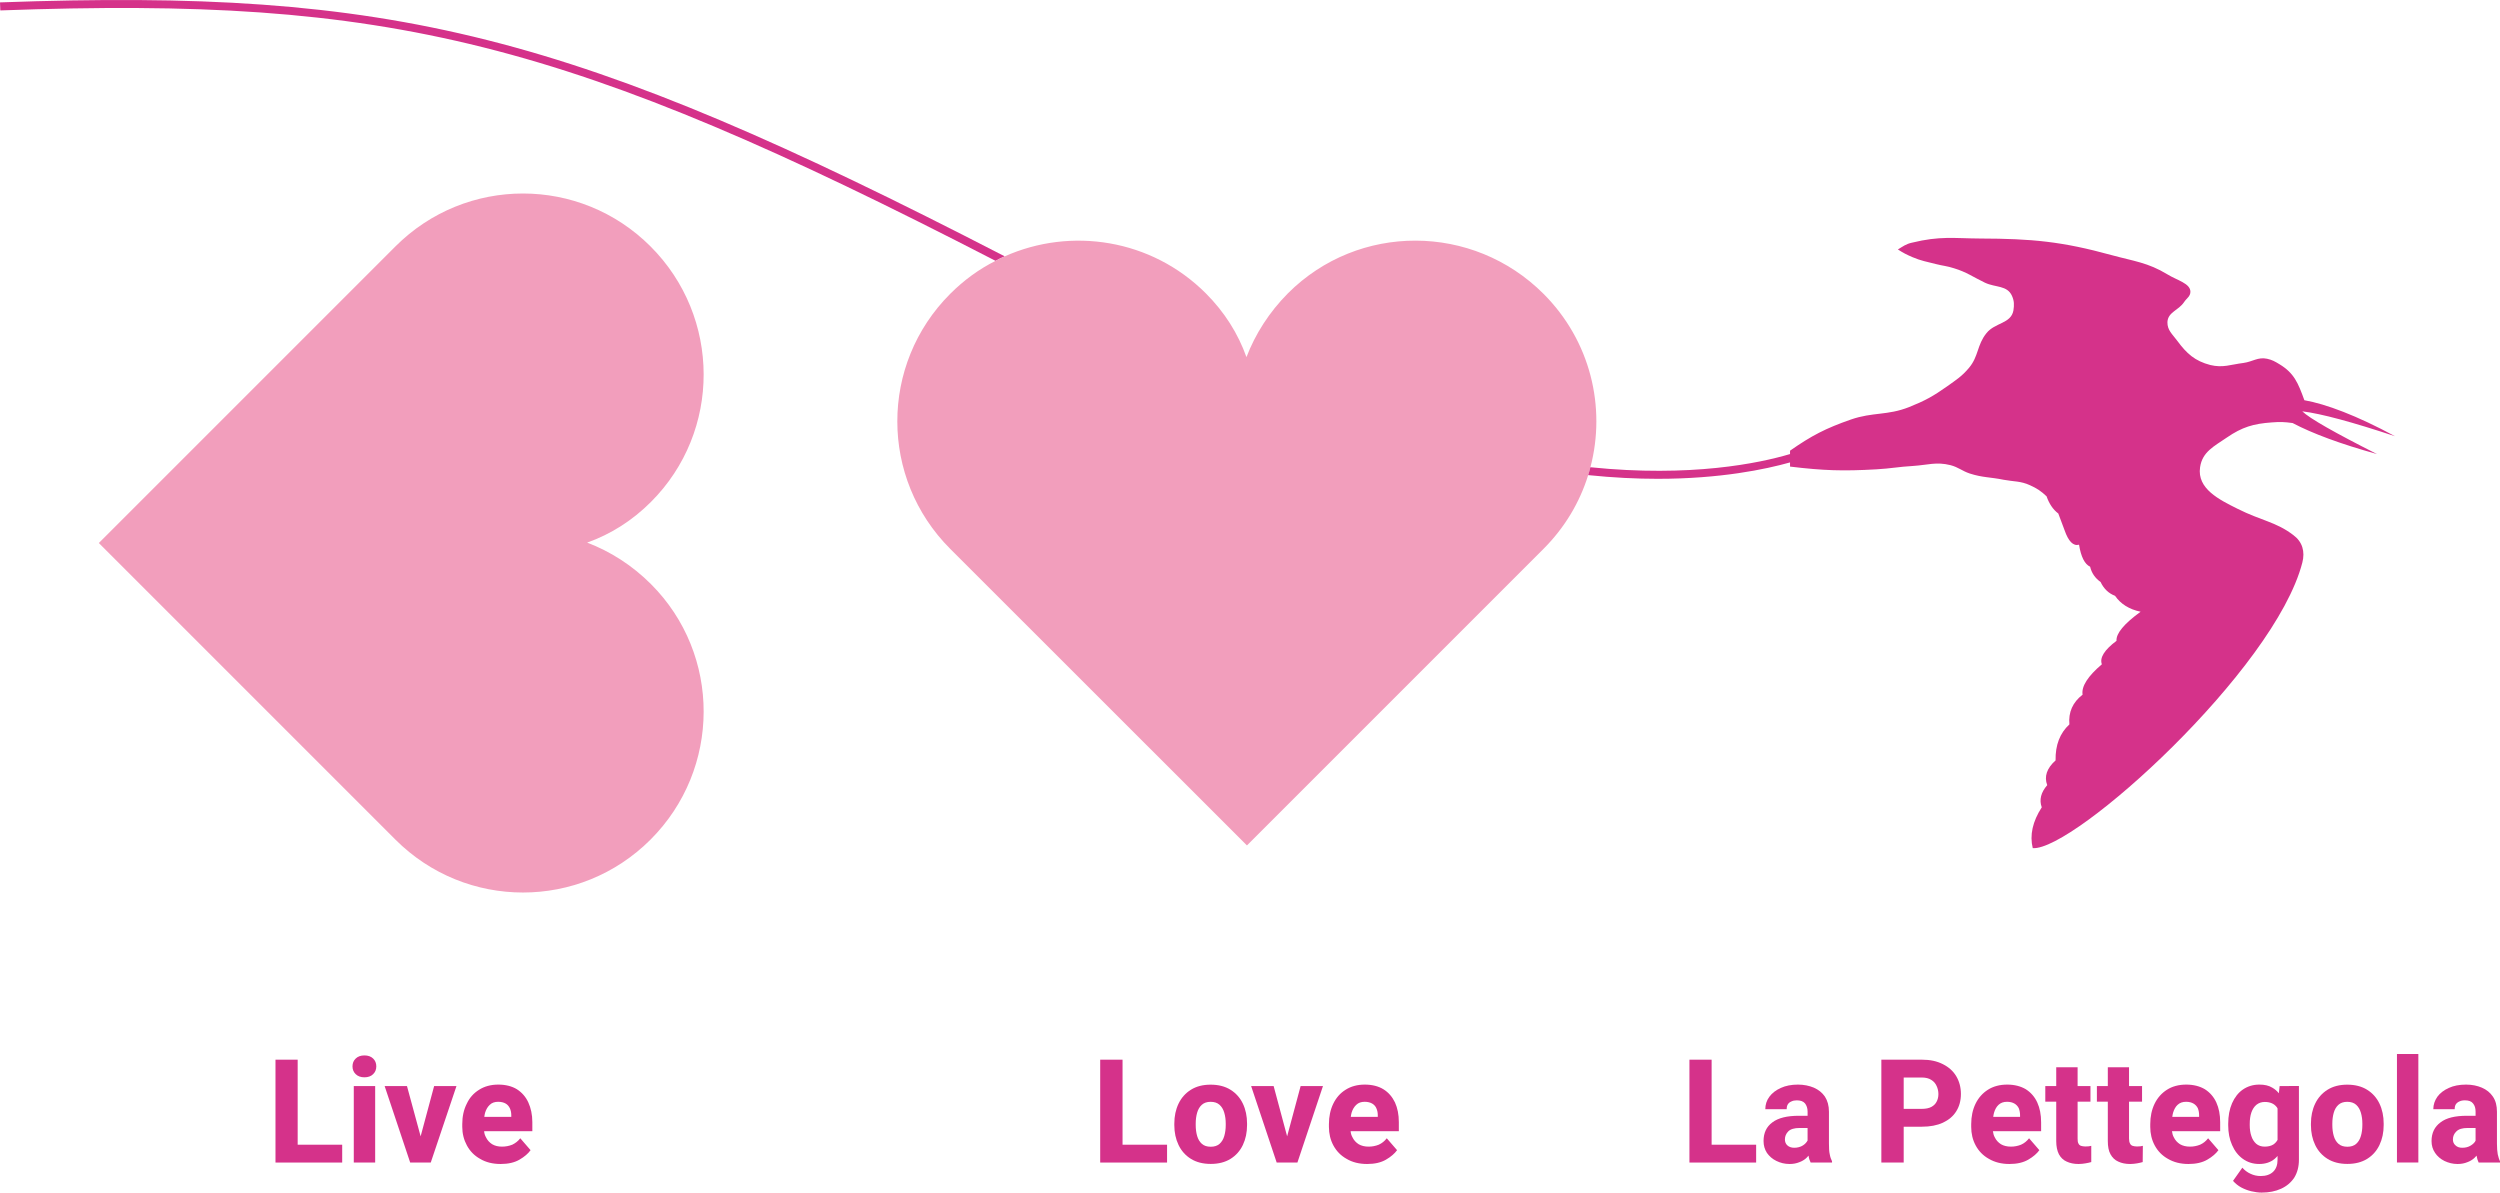 <?xml version="1.0" encoding="utf-8"?>
<!-- Generator: Adobe Illustrator 26.2.1, SVG Export Plug-In . SVG Version: 6.00 Build 0)  -->
<svg version="1.1" id="ilvelovelapettegola" xmlns="http://www.w3.org/2000/svg" xmlns:xlink="http://www.w3.org/1999/xlink" x="0px" y="0px"
	 viewBox="0 0 669.051 319.165" enable-background="new 0 0 669.051 319.165" xml:space="preserve">
<g>
	<g id="coda">
		<path fill="#D5328A" d="M268.885,68.604c-0.818,0.344-1.635,0.731-2.452,1.205C151.756,10.663,104.482-1.037,0.086,2.791L0,0.64
			C105.3-3.144,152.702,8.642,268.885,68.604z"/>
	</g>
	<path id="vela" fill="#F29EBC" d="M174.095,224.695c-18.883,18.883-49.394,18.884-68.277,0.001l-79.372-79.372l79.373-79.373
		c18.883-18.883,49.394-18.884,68.277-0.001s18.989,49.501,0.106,68.384c-5.014,5.014-10.775,8.641-17.07,10.881
		c6.189,2.349,12.057,6.082,17.07,11.096C193.086,175.194,192.978,205.812,174.095,224.695z"/>
	<path id="cuore" fill="#F29EBC" d="M425.631,125.04c-0.172,0.731-0.388,1.419-0.603,2.108c-2.237,7.226-6.237,14.023-11.958,19.743
		l-79.362,79.363l-79.405-79.363c-18.884-18.883-18.884-49.381,0-68.264c3.656-3.657,7.743-6.624,12.13-8.818
		c0.817-0.473,1.634-0.86,2.452-1.205c17.722-7.915,39.272-4.645,53.811,9.894c5.033,5.032,8.645,10.797,10.882,17.077
		c2.366-6.194,6.108-12.044,11.098-17.077c18.884-18.884,49.51-18.754,68.393,0.129C425.674,91.23,429.847,108.995,425.631,125.04z"
		/>
	<path id="pettegola" fill-rule="evenodd" clip-rule="evenodd" fill="#D5328A" d="M588.786,125.04c-0.86,5.763,5.162,8.689,9.98,11.097
		c6.409,3.226,10.366,3.528,14.969,7.055c2.452,1.806,3.183,4.431,2.409,7.398c-7.398,28.647-61.038,77.125-72.136,76.394
		c-0.86-3.484-0.042-7.141,2.409-10.926c-0.731-2.022-0.215-4,1.463-5.936c-0.86-2.279-0.129-4.516,2.237-6.624
		c-0.086-4.087,1.161-7.313,3.699-9.635c-0.301-3.226,0.861-5.894,3.527-7.958c-0.344-2.237,1.42-4.946,5.162-8.13
		c-0.645-1.721,0.645-3.828,3.914-6.28c-0.129-1.979,2.022-4.559,6.452-7.785c-3.054-0.646-5.334-2.065-6.84-4.258
		c-1.72-0.646-3.011-1.893-3.871-3.7c-1.463-1.032-2.409-2.409-2.797-4.086c-1.462-0.688-2.452-2.667-2.968-5.893
		c-1.548,0.43-2.839-0.904-3.871-3.871l-1.678-4.474c-1.419-1.075-2.452-2.624-3.14-4.602c-1.505-1.419-2.538-2.108-4.431-2.968
		c-2.537-1.161-4.301-0.946-7.054-1.462c-3.527-0.731-5.635-0.559-9.077-1.678c-2.065-0.688-3.011-1.677-5.162-2.237
		c-3.785-0.946-6.065-0.043-9.98,0.215c-3.828,0.215-5.979,0.688-9.807,0.903c-9.033,0.517-14.151,0.344-23.142-0.731v-1.118
		c-6.581,1.849-18.626,4.388-35.444,4.388c-5.678,0-11.872-0.301-18.583-0.989c0.215-0.689,0.431-1.377,0.603-2.108
		c26.884,2.752,45.165-1.075,53.424-3.528v-0.903c5.85-4.087,9.549-5.98,16.303-8.345c5.85-2.022,9.764-1.032,15.528-3.312
		c4.215-1.678,6.495-2.925,10.194-5.549c2.452-1.764,3.957-2.667,5.893-4.99c2.581-3.097,2.108-6.108,4.645-9.248
		c2.28-2.882,6.581-2.495,7.227-6.108c0.215-1.506,0.215-2.495-0.387-3.872c-1.291-2.882-4.388-2.194-7.227-3.527
		c-3.226-1.548-4.904-2.839-8.302-3.871c-1.849-0.602-2.968-0.645-4.817-1.118c-2.495-0.645-3.958-0.86-6.281-1.849
		c-1.592-0.688-2.452-1.118-3.914-2.065c1.377-0.818,2.151-1.463,3.743-1.807c7.571-1.85,11.14-1.161,18.281-1.118
		c13.808,0.043,21.851,0.774,35.143,4.431c5.979,1.635,9.721,1.979,14.969,5.162c2.581,1.591,6.151,2.409,6.151,4.645
		c0,1.248-0.989,1.721-1.677,2.754c-1.506,2.28-4.344,2.666-4.474,5.377c-0.043,2.194,1.334,3.226,2.624,4.989
		c2.537,3.441,4.731,5.42,8.861,6.495c3.398,0.817,5.419-0.129,8.904-0.559c2.452-0.344,3.828-1.635,6.28-1.118
		c1.377,0.301,2.108,0.731,3.312,1.462c3.914,2.366,4.99,4.99,6.667,9.635c5.678,0.99,14.023,4.087,24.26,9.636
		c-11.399-3.785-19.658-6.022-24.82-6.667c1.936,1.893,8.603,5.678,20.002,11.442c-9.764-2.71-17.292-5.506-22.583-8.302
		c-2.151-0.301-3.398-0.344-5.549-0.172c-4.946,0.344-7.958,1.248-12.044,4.043C592.528,119.448,589.388,120.91,588.786,125.04z"/>
	<g id="vela_txt">
		<polygon fill="#D5328A" points="91.578,306.347 91.578,311.121 73.727,311.121 73.727,283.592 79.663,283.592 79.663,306.347 		
			"/>
		<path fill="#D5328A" d="M94.334,285.384c0-0.857,0.29-1.563,0.874-2.109c0.575-0.55,1.353-0.823,2.323-0.823
			s1.743,0.273,2.315,0.823c0.575,0.546,0.861,1.252,0.861,2.109c0,0.844-0.286,1.542-0.861,2.096
			c-0.571,0.555-1.344,0.832-2.315,0.832s-1.747-0.277-2.323-0.832C94.624,286.926,94.334,286.229,94.334,285.384z M100.404,311.109
			h-5.725v-20.453h5.725V311.109z"/>
		<path fill="#D5328A" d="M142.465,300.325c0-2.022-0.388-3.786-1.075-5.291c-0.688-1.505-1.721-2.667-3.054-3.527
			c-1.334-0.818-3.011-1.248-4.99-1.248s-3.699,0.473-5.119,1.377c-1.462,0.903-2.58,2.151-3.312,3.742
			c-0.817,1.592-1.204,3.441-1.204,5.463v0.731c0,1.807,0.43,3.484,1.247,4.99c0.818,1.505,1.979,2.709,3.527,3.57
			c1.505,0.904,3.355,1.376,5.506,1.376c2.022,0,3.699-0.387,5.032-1.161c1.334-0.774,2.323-1.634,2.968-2.537l-2.753-3.183
			c-0.602,0.774-1.334,1.333-2.151,1.72c-0.86,0.344-1.763,0.516-2.753,0.516c-1.032,0-1.893-0.215-2.624-0.645
			c-0.731-0.473-1.291-1.075-1.678-1.892c-0.258-0.473-0.43-0.989-0.473-1.592h12.904V300.325z M136.83,298.905h-7.226
			c0.043-0.388,0.129-0.774,0.215-1.118c0.258-0.86,0.688-1.592,1.247-2.108c0.559-0.559,1.333-0.817,2.237-0.817
			c0.818,0,1.505,0.172,2.022,0.473c0.516,0.301,0.86,0.731,1.118,1.248c0.258,0.559,0.387,1.161,0.387,1.893V298.905z"/>
		<polygon fill="#D5328A" points="116.183,290.647 122.162,290.647 115.279,311.121 109.774,311.121 102.935,290.647 
			108.913,290.647 112.57,304.11 		"/>
	</g>
	<g id="cuore_txt">
		<polygon fill="#D5328A" points="312.33,306.347 312.33,311.121 294.436,311.121 294.436,283.592 300.415,283.592 300.415,306.347 
					"/>
		<path fill="#D5328A" d="M314.272,300.691c0-1.987,0.378-3.768,1.134-5.339c0.756-1.567,1.857-2.806,3.306-3.713
			s3.205-1.361,5.272-1.361c2.092,0,3.869,0.454,5.322,1.361c1.458,0.907,2.558,2.147,3.31,3.713
			c0.748,1.571,1.122,3.352,1.122,5.339v0.399c0,1.979-0.374,3.755-1.122,5.331c-0.752,1.575-1.852,2.814-3.298,3.713
			c-1.453,0.903-3.218,1.353-5.293,1.353c-2.084,0-3.848-0.449-5.305-1.353c-1.453-0.899-2.558-2.138-3.314-3.713
			c-0.756-1.575-1.134-3.352-1.134-5.331V300.691z M319.997,301.09c0,1.071,0.13,2.05,0.386,2.928c0.26,0.886,0.68,1.584,1.269,2.1
			c0.584,0.517,1.374,0.773,2.373,0.773c0.983,0,1.764-0.256,2.352-0.773c0.584-0.517,1.008-1.214,1.264-2.1
			c0.26-0.878,0.391-1.857,0.391-2.928v-0.399c0-1.042-0.13-2.012-0.391-2.898c-0.256-0.891-0.681-1.596-1.264-2.126
			c-0.588-0.529-1.386-0.798-2.394-0.798c-0.983,0-1.764,0.269-2.352,0.798c-0.584,0.529-1.004,1.235-1.256,2.126
			c-0.252,0.886-0.378,1.857-0.378,2.898V301.09z"/>
		<polygon fill="#D5328A" points="354.054,290.647 347.215,311.121 341.666,311.121 334.827,290.647 340.849,290.647 
			344.462,304.11 348.076,290.647 		"/>
		<path fill="#D5328A" d="M374.357,300.325c0-2.022-0.343-3.786-1.032-5.291c-0.731-1.505-1.72-2.667-3.097-3.527
			c-1.333-0.818-3.011-1.248-4.989-1.248c-1.978,0-3.7,0.473-5.119,1.377c-1.462,0.903-2.538,2.151-3.312,3.742
			c-0.774,1.592-1.161,3.441-1.161,5.463v0.731c0,1.807,0.387,3.484,1.205,4.99c0.817,1.505,1.979,2.709,3.526,3.57
			c1.506,0.904,3.355,1.376,5.506,1.376c2.022,0,3.7-0.387,5.033-1.161c1.333-0.774,2.323-1.634,2.968-2.537l-2.754-3.183
			c-0.602,0.774-1.29,1.333-2.151,1.72c-0.86,0.344-1.763,0.516-2.709,0.516c-1.032,0-1.935-0.215-2.667-0.645
			c-0.731-0.473-1.29-1.075-1.677-1.892c-0.258-0.473-0.431-0.989-0.474-1.592h12.904V300.325z M368.722,298.905h-7.227
			c0.043-0.388,0.129-0.774,0.215-1.118c0.258-0.86,0.688-1.592,1.248-2.108c0.559-0.559,1.334-0.817,2.237-0.817
			c0.817,0,1.505,0.172,2.022,0.473c0.516,0.301,0.903,0.731,1.118,1.248c0.258,0.559,0.387,1.161,0.387,1.893V298.905z"/>
	</g>
	<g id="pettegola_txt">
		<polygon fill="#D5328A" points="469.979,306.347 469.979,311.121 452.128,311.121 452.128,283.592 458.064,283.592 
			458.064,306.347 		"/>
		<path fill="#D5328A" d="M489.68,308.928c-0.172-0.689-0.215-1.678-0.215-2.883v-8.517c0-1.634-0.386-2.968-1.075-4.043
			c-0.731-1.075-1.72-1.849-2.968-2.409c-1.248-0.516-2.667-0.817-4.258-0.817c-1.763,0-3.312,0.301-4.603,0.903
			c-1.333,0.602-2.322,1.377-3.054,2.366c-0.731,0.989-1.075,2.108-1.075,3.312h5.721c0-0.516,0.086-0.946,0.301-1.291
			c0.215-0.344,0.516-0.602,0.947-0.774c0.43-0.215,0.903-0.301,1.462-0.301c0.99,0,1.721,0.258,2.194,0.817
			c0.431,0.56,0.689,1.291,0.689,2.194v1.118h-2.323c-3.14,0-5.506,0.56-7.098,1.764c-1.592,1.161-2.366,2.839-2.366,4.99
			c0,1.205,0.301,2.237,0.904,3.183c0.645,0.903,1.462,1.635,2.538,2.151c1.032,0.516,2.236,0.817,3.527,0.817
			c0.989,0,1.85-0.172,2.581-0.473c0.731-0.258,1.376-0.646,1.892-1.118c0.215-0.215,0.43-0.431,0.602-0.646
			c0.086,0.732,0.301,1.334,0.559,1.85h5.721v-0.344C490.024,310.261,489.809,309.659,489.68,308.928z M482.238,306.691
			c-0.602,0.301-1.291,0.473-2.065,0.473c-0.774,0-1.377-0.215-1.849-0.645c-0.431-0.388-0.646-0.946-0.646-1.592
			c0-0.818,0.301-1.548,0.904-2.151c0.602-0.602,1.635-0.904,3.011-0.904h2.151v3.355c-0.043,0.086-0.129,0.215-0.215,0.344
			C483.228,306.003,482.798,306.39,482.238,306.691z"/>
		<path fill="#D5328A" d="M523.533,288.022c-0.818-1.376-2.022-2.452-3.571-3.226c-1.591-0.817-3.441-1.205-5.635-1.205h-10.84
			v27.53h5.98v-9.592h4.86c2.194,0,4.044-0.344,5.635-1.075c1.549-0.731,2.753-1.721,3.571-3.054
			c0.817-1.291,1.247-2.839,1.247-4.645C524.78,290.99,524.35,289.399,523.533,288.022z M518.285,294.819
			c-0.301,0.602-0.774,1.075-1.419,1.419c-0.645,0.344-1.506,0.516-2.538,0.516h-4.86v-8.388h4.86c1.032,0,1.893,0.215,2.538,0.645
			c0.645,0.387,1.118,0.946,1.419,1.635c0.301,0.645,0.473,1.376,0.473,2.151C518.758,293.571,518.586,294.259,518.285,294.819z"/>
		<path fill="#D5328A" d="M546.244,300.325c0-2.022-0.344-3.786-1.032-5.291c-0.688-1.505-1.721-2.667-3.054-3.527
			c-1.376-0.818-3.054-1.248-4.989-1.248c-2.022,0-3.742,0.473-5.162,1.377c-1.42,0.903-2.538,2.151-3.312,3.742
			c-0.775,1.592-1.161,3.441-1.161,5.463v0.731c0,1.807,0.387,3.484,1.205,4.99c0.817,1.505,1.979,2.709,3.527,3.57
			c1.548,0.904,3.355,1.376,5.506,1.376c2.022,0,3.699-0.387,5.033-1.161c1.333-0.774,2.322-1.634,2.968-2.537l-2.753-3.183
			c-0.602,0.774-1.29,1.333-2.151,1.72c-0.861,0.344-1.764,0.516-2.71,0.516c-1.032,0-1.935-0.215-2.667-0.645
			c-0.731-0.473-1.29-1.075-1.678-1.892c-0.258-0.473-0.387-0.989-0.473-1.592h12.904V300.325z M540.61,298.905h-7.184
			c0.043-0.388,0.129-0.774,0.215-1.118c0.258-0.86,0.646-1.592,1.205-2.108c0.602-0.559,1.334-0.817,2.28-0.817
			c0.817,0,1.463,0.172,1.978,0.473c0.517,0.301,0.903,0.731,1.161,1.248c0.215,0.559,0.344,1.161,0.344,1.893V298.905z"/>
		<path fill="#D5328A" d="M559.665,306.648v4.345c-0.473,0.129-0.989,0.258-1.548,0.344c-0.559,0.086-1.161,0.172-1.85,0.172
			c-1.205,0-2.28-0.215-3.183-0.645c-0.903-0.388-1.591-1.075-2.065-1.935c-0.473-0.904-0.731-2.108-0.731-3.571v-10.538h-2.925
			v-4.172h2.925v-5.033h5.721v5.033h3.441v4.172h-3.441v9.893c0,0.559,0.043,0.99,0.215,1.291c0.129,0.301,0.344,0.516,0.688,0.645
			c0.301,0.086,0.688,0.172,1.161,0.172c0.344,0,0.645-0.043,0.904-0.043C559.235,306.734,559.493,306.691,559.665,306.648z"/>
		<path fill="#D5328A" d="M573.472,306.648l-0.043,4.345c-0.473,0.129-0.946,0.258-1.505,0.344c-0.56,0.086-1.161,0.172-1.85,0.172
			c-1.204,0-2.279-0.215-3.183-0.645c-0.903-0.388-1.591-1.075-2.065-1.935c-0.516-0.904-0.731-2.108-0.731-3.571v-10.538h-2.925
			v-4.172h2.925v-5.033h5.678v5.033h3.484v4.172h-3.484v9.893c0,0.559,0.086,0.99,0.258,1.291c0.129,0.301,0.344,0.516,0.688,0.645
			c0.301,0.086,0.688,0.172,1.161,0.172c0.343,0,0.645-0.043,0.903-0.043C573.042,306.734,573.258,306.691,573.472,306.648z"/>
		<path fill="#D5328A" d="M594.163,300.325c0-2.022-0.344-3.786-1.032-5.291c-0.688-1.505-1.721-2.667-3.054-3.527
			c-1.377-0.818-3.054-1.248-4.99-1.248c-2.022,0-3.742,0.473-5.162,1.377c-1.419,0.903-2.538,2.151-3.312,3.742
			c-0.774,1.592-1.161,3.441-1.161,5.463v0.731c0,1.807,0.388,3.484,1.205,4.99c0.818,1.505,1.979,2.709,3.528,3.57
			c1.548,0.904,3.355,1.376,5.506,1.376c2.022,0,3.699-0.387,5.032-1.161c1.334-0.774,2.323-1.634,2.968-2.537l-2.753-3.183
			c-0.602,0.774-1.291,1.333-2.151,1.72c-0.86,0.344-1.764,0.516-2.71,0.516c-1.032,0-1.936-0.215-2.667-0.645
			c-0.731-0.473-1.291-1.075-1.678-1.892c-0.258-0.473-0.387-0.989-0.473-1.592h12.904V300.325z M588.528,298.905h-7.183
			c0.043-0.388,0.129-0.774,0.215-1.118c0.258-0.86,0.645-1.592,1.204-2.108c0.602-0.559,1.333-0.817,2.28-0.817
			c0.818,0,1.462,0.172,1.979,0.473c0.516,0.301,0.904,0.731,1.161,1.248c0.215,0.559,0.344,1.161,0.344,1.893V298.905z"/>
		<path fill="#D5328A" d="M610.078,290.647l-0.215,1.935c-0.473-0.602-1.075-1.118-1.763-1.506
			c-0.903-0.559-2.065-0.817-3.441-0.817c-1.72,0-3.183,0.473-4.431,1.334c-1.247,0.86-2.194,2.108-2.882,3.656
			c-0.688,1.592-1.032,3.398-1.032,5.505v0.388c0,1.979,0.344,3.742,1.032,5.291c0.688,1.592,1.635,2.796,2.882,3.699
			c1.248,0.904,2.71,1.376,4.388,1.376c1.678,0,3.054-0.473,4.13-1.376c0.258-0.215,0.516-0.473,0.774-0.774v1.032
			c0,1.377-0.388,2.452-1.205,3.226c-0.774,0.731-1.893,1.118-3.312,1.118c-0.989,0-1.892-0.215-2.71-0.602
			c-0.861-0.388-1.592-0.946-2.194-1.635l-2.495,3.527c0.602,0.688,1.333,1.291,2.194,1.764c0.903,0.473,1.806,0.818,2.753,1.032
			c0.946,0.215,1.85,0.344,2.71,0.344c1.979,0,3.699-0.344,5.205-1.032c1.505-0.688,2.666-1.677,3.527-2.968
			c0.818-1.334,1.247-2.925,1.247-4.775v-19.743H610.078z M608.444,306.26c-0.603,0.388-1.377,0.602-2.366,0.602
			c-0.903,0-1.678-0.258-2.28-0.774c-0.559-0.516-1.032-1.204-1.291-2.065c-0.301-0.86-0.43-1.849-0.43-2.882v-0.388
			c0-1.118,0.129-2.108,0.43-3.011c0.301-0.86,0.731-1.548,1.334-2.065c0.645-0.516,1.377-0.774,2.28-0.774
			c0.731,0,1.333,0.129,1.849,0.344c0.517,0.215,0.946,0.559,1.291,0.989c0.086,0.129,0.215,0.258,0.258,0.43v8.388
			C609.261,305.53,608.917,305.916,608.444,306.26z"/>
		<path fill="#D5328A" d="M618.454,300.691c0-1.987,0.378-3.768,1.134-5.339c0.756-1.567,1.857-2.806,3.306-3.713
			s3.205-1.361,5.272-1.361c2.092,0,3.869,0.454,5.322,1.361c1.458,0.907,2.558,2.147,3.31,3.713
			c0.748,1.571,1.122,3.352,1.122,5.339v0.399c0,1.979-0.374,3.755-1.122,5.331c-0.752,1.575-1.852,2.814-3.298,3.713
			c-1.453,0.903-3.218,1.353-5.293,1.353c-2.084,0-3.848-0.449-5.305-1.353c-1.453-0.899-2.558-2.138-3.314-3.713
			c-0.756-1.575-1.134-3.352-1.134-5.331V300.691z M624.18,301.09c0,1.071,0.13,2.05,0.386,2.928c0.26,0.886,0.68,1.584,1.269,2.1
			c0.584,0.517,1.374,0.773,2.373,0.773c0.983,0,1.764-0.256,2.352-0.773c0.584-0.517,1.008-1.214,1.264-2.1
			c0.26-0.878,0.391-1.857,0.391-2.928v-0.399c0-1.042-0.13-2.012-0.391-2.898c-0.256-0.891-0.681-1.596-1.264-2.126
			c-0.588-0.529-1.386-0.798-2.394-0.798c-0.983,0-1.764,0.269-2.352,0.798c-0.584,0.529-1.004,1.235-1.256,2.126
			c-0.252,0.886-0.378,1.857-0.378,2.898V301.09z"/>
		<path fill="#D5328A" d="M647.199,311.109h-5.725v-29.035h5.725V311.109z"/>
		<path fill="#D5328A" d="M668.449,308.928c-0.129-0.689-0.215-1.678-0.215-2.883v-8.517c0-1.634-0.344-2.968-1.075-4.043
			c-0.731-1.075-1.677-1.849-2.968-2.409c-1.205-0.516-2.624-0.817-4.215-0.817c-1.807,0-3.355,0.301-4.646,0.903
			c-1.334,0.602-2.323,1.377-3.054,2.366c-0.688,0.989-1.075,2.108-1.075,3.312h5.721c0-0.516,0.086-0.946,0.301-1.291
			c0.215-0.344,0.56-0.602,0.947-0.774c0.43-0.215,0.903-0.301,1.505-0.301c0.989,0,1.721,0.258,2.151,0.817
			c0.473,0.56,0.688,1.291,0.688,2.194v1.118h-2.323c-3.14,0-5.505,0.56-7.055,1.764c-1.591,1.161-2.409,2.839-2.409,4.99
			c0,1.205,0.301,2.237,0.947,3.183c0.602,0.903,1.462,1.635,2.495,2.151c1.075,0.516,2.237,0.817,3.528,0.817
			c0.989,0,1.849-0.172,2.581-0.473c0.731-0.258,1.376-0.646,1.893-1.118c0.215-0.215,0.43-0.431,0.602-0.646
			c0.129,0.732,0.301,1.334,0.56,1.85h5.72v-0.344C668.793,310.261,668.622,309.659,668.449,308.928z M661.008,306.691
			c-0.56,0.301-1.248,0.473-2.065,0.473c-0.775,0-1.377-0.215-1.807-0.645c-0.473-0.388-0.688-0.946-0.688-1.592
			c0-0.818,0.301-1.548,0.946-2.151c0.602-0.602,1.592-0.904,2.968-0.904h2.151v3.398c-0.043,0.086-0.086,0.172-0.172,0.301
			C662.04,306.003,661.567,306.39,661.008,306.691z"/>
	</g>
</g>
</svg>
